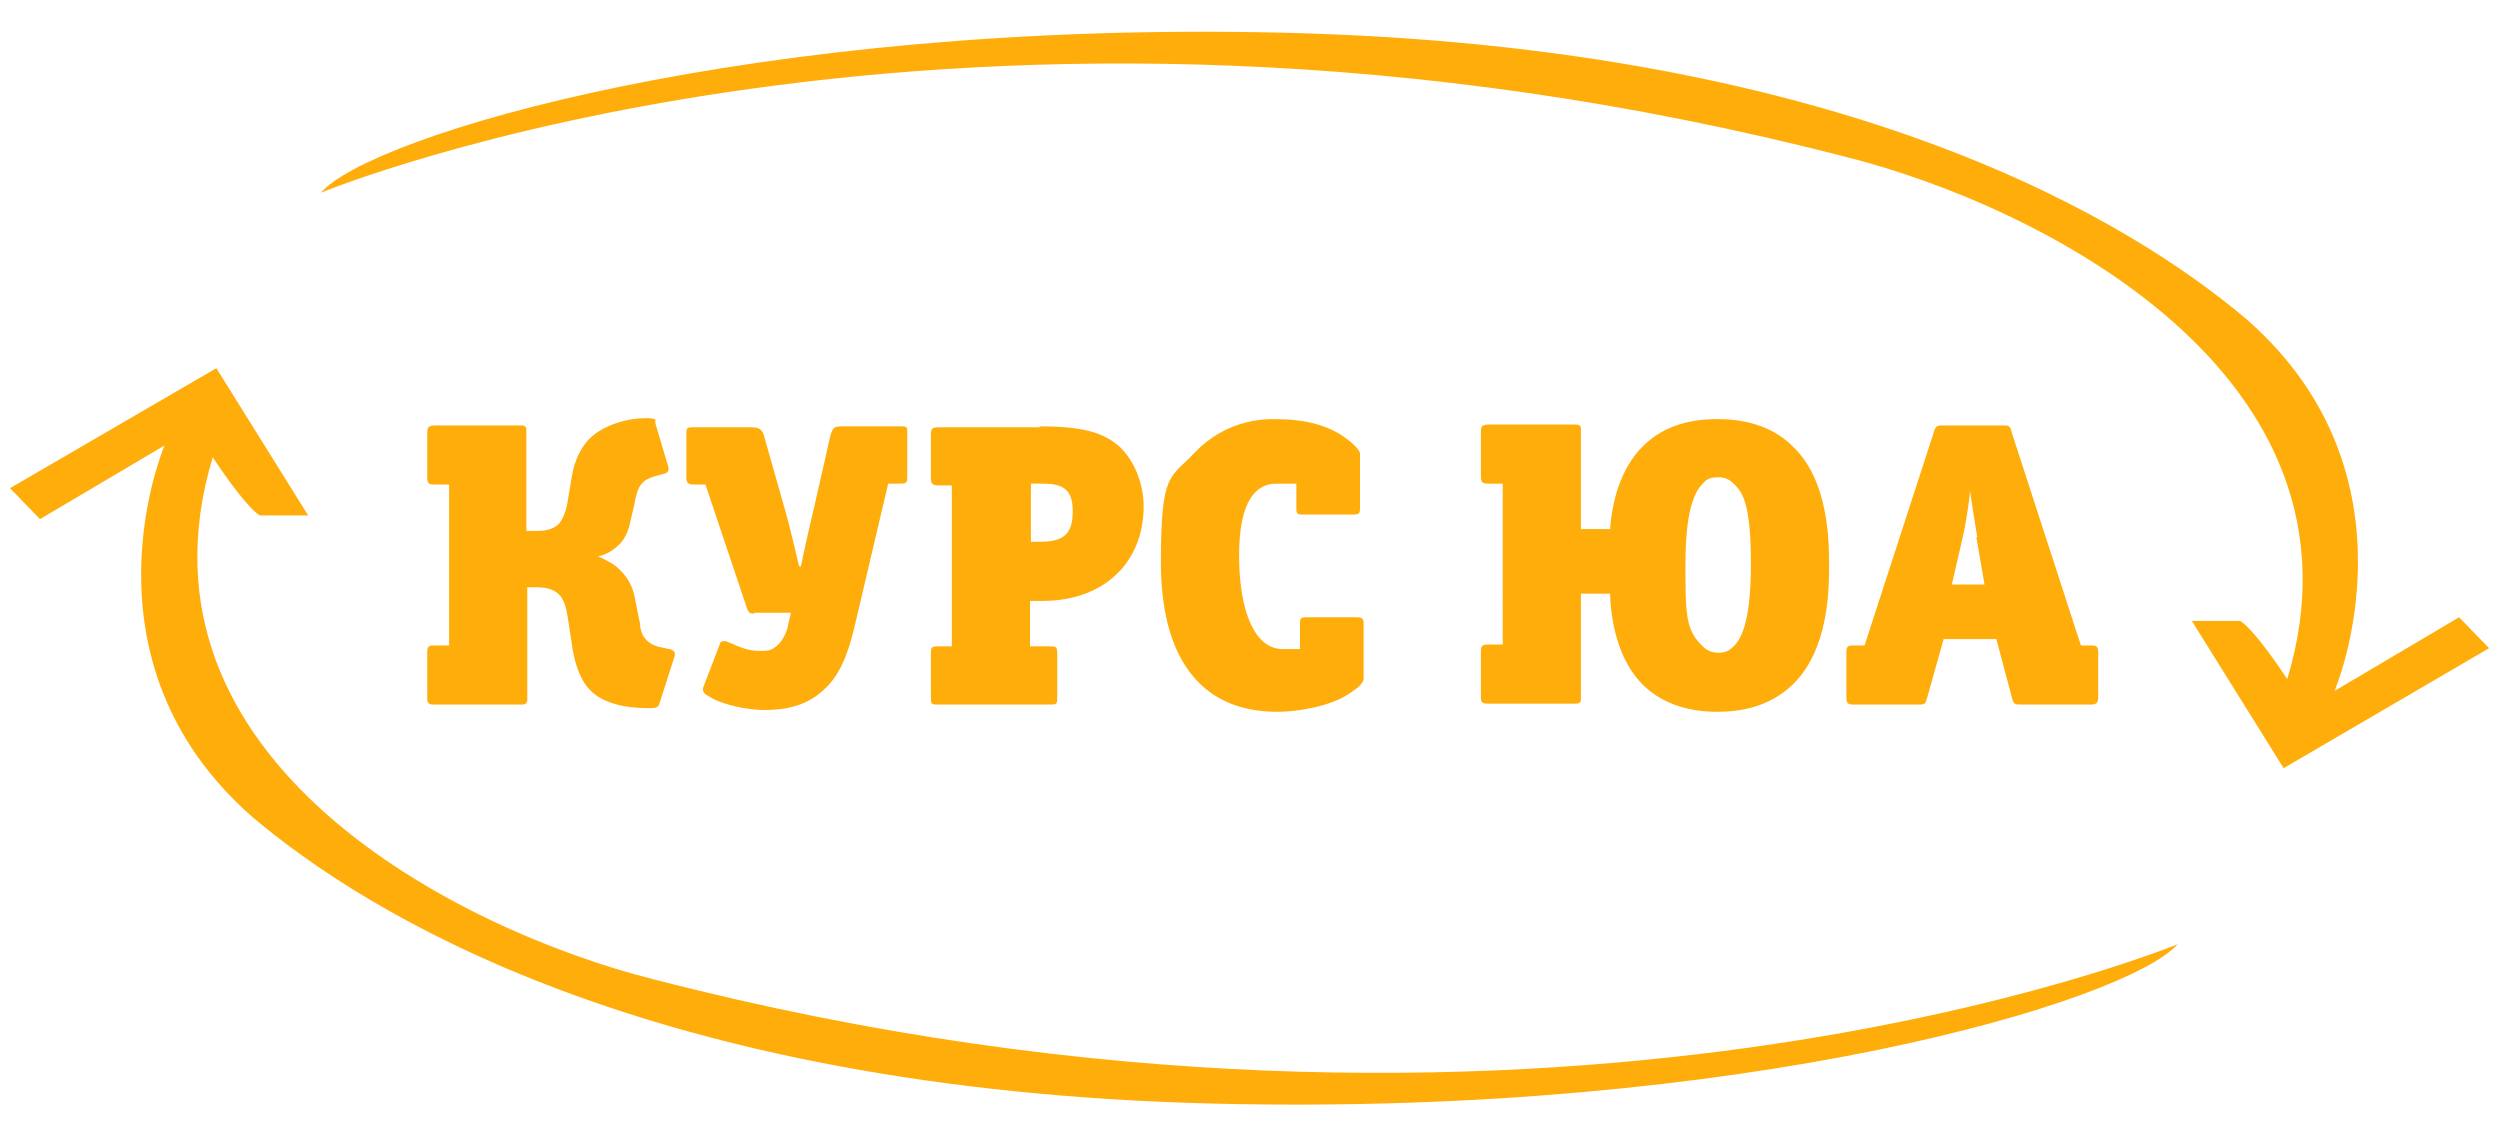 <?xml version="1.0" encoding="UTF-8"?>
<svg xmlns="http://www.w3.org/2000/svg" id="Layer_1" version="1.1" viewBox="0 0 275 125">
  <defs>
    <style>.st0{fill:#FFAD0A}</style>
  </defs>
  <path class="st0" d="M58 77c0 .4-.3.5-.5.5h-9.7c-.4 0-.8 0-.8-.6v-5.2c0-.6.2-.7.8-.7h1.6V53.3h-1.6c-.7 0-.8-.2-.8-.8v-4.8c0-.6 0-.9.9-.9h9.5c.4 0 .5.2.5.5v11.1H59c.6 0 1.7 0 2.5-.8.4-.5.8-1.3 1-2.8l.4-2.4c.2-1.1.6-2.7 1.9-4.1 1.7-1.7 4.5-2.3 6.1-2.3s1.1.2 1.2.6l1.4 4.7c.2.6-.3.8-.4.8l-1.1.3c-.4.1-1.1.4-1.4.8-.5.5-.7 1.6-.8 2.2l-.4 1.7c-.2 1-.5 2.1-1.4 2.9-.4.4-1.2 1-2.2 1.2.8.4 1.8.8 2.5 1.6 1 1 1.4 2.1 1.6 3.3l.5 2.5c0 .5.2 1.3.7 1.8.4.4 1 .7 1.6.8l.9.2c.3 0 .8.3.6.8l-1.6 5c-.1.4-.2.7-1 .7-1.2 0-4.8 0-6.7-2-1-1-1.6-2.7-1.9-4.4l-.5-3.3c-.2-1.4-.5-2.4-1.1-2.9-.7-.6-1.6-.7-2.4-.7h-1v12ZM83 67.5c-.4 0-.6 0-.8-.5l-4.6-13.7h-1.2c-.8 0-.9-.2-.9-.9v-4.6c0-.6 0-.8.6-.8h6.4c.7 0 1.2 0 1.5.8l2.3 8.1c.6 2.1 1.3 5.1 1.6 6.4h.2c.5-2.5 1.2-5.4 1.5-6.7l1.7-7.5c.3-1.2.5-1.2 1.5-1.2H99c.8 0 .8 0 .8.8v4.6c0 .8 0 .9-.9.9h-1.2l-3.6 15.3c-.6 2.6-1.4 5.4-3.3 7.2-2.1 2.1-4.7 2.4-6.7 2.4s-4.4-.6-5.6-1.2l-.7-.4c-.4-.2-.6-.6-.4-1l1.8-4.7c0-.2.4-.4.8-.2l.5.2c1.1.5 2 .8 3 .8s1.3 0 2-.6c.8-.7 1.2-2 1.2-2.3l.3-1.3h-4.1ZM114.3 46.9c4.3 0 6.8.5 8.7 2.1 1.7 1.5 2.8 4.1 2.8 6.7 0 6.2-4.4 10.4-11.1 10.4h-1.4v5h2.1c.8 0 .9 0 .9.9v4.6c0 .8 0 .9-.8.9h-12.3c-.8 0-.8 0-.8-.9V72c0-.8 0-.9.9-.9h1.4V53.4h-1.4c-.8 0-.9-.2-.9-.9v-4.6c0-.8.1-.9 1-.9h11Zm0 12.7c2.8 0 3.7-.9 3.7-3.4s-1.2-3-3.4-3h-1.2v6.4h1ZM150 74.6c0 .7-1 1.3-1.6 1.7-2 1.4-5.7 2-7.9 2-8.7 0-12.8-6.3-12.8-16.4s1-9.2 3.7-12.1c2.3-2.4 5.3-3.7 8.7-3.7s6.5.6 8.9 2.9c.4.4.7.8.6 1.1v5.8c0 .6-.1.7-.8.7h-5.5c-.6 0-.7-.1-.7-.7v-2.7h-2.2c-2.2 0-4.1 1.8-4.1 7.9s1.7 10.3 4.8 10.3h1.9v-2.8c0-.6.1-.7.7-.7h5.5c.6 0 .8.1.8.7v6.2ZM177.1 58.4c.2-3.3 1.2-6.9 3.6-9.3 2.5-2.5 5.7-3 8.2-3s5.8.5 8.3 3c3.9 3.7 4 10.2 4 13.1s-.1 9.3-4 13.1c-2.6 2.5-5.8 3-8.3 3-3.7 0-6.3-1.2-8-2.8-3.1-2.9-3.7-7.6-3.8-10.2h-3.2v11.6c0 .5-.3.5-.7.5h-9.5c-.4 0-.8 0-.8-.6v-5.2c0-.6.2-.7.8-.7h1.6V53.2h-1.6c-.7 0-.8-.2-.8-.8v-4.8c0-.6 0-.9.9-.9h9.5c.4 0 .6.1.6.5v11h3.2Zm10.2-5.2c-1.1 1.1-1.9 3.5-1.9 8.9s0 7.2 1.9 9c.5.5 1.1.7 1.7.7s1.1-.1 1.7-.7c.8-.8 1.9-2.6 1.9-9s-.8-7.9-1.9-8.9c-.5-.5-1-.7-1.7-.7s-1.2.1-1.7.7ZM230.8 76.7c0 .6-.2.8-.8.8h-7.7c-.7 0-.8 0-1-.8l-1.7-6.4h-5.8l-1.8 6.4c-.2.7-.2.8-.9.8h-7.2c-.6 0-.8-.1-.8-.8v-5c0-.6.2-.7.8-.7h1.2l7.6-23.4c.2-.7.3-.8 1-.8h6.6c.7 0 .8 0 1 .8l7.6 23.4h1.1c.6 0 .8.1.8.7v5Zm-13.3-17.6c-.2-1.2-.6-3.7-.8-5.1-.1 1.4-.5 3.8-.8 5.1l-1.2 5.2h3.6l-.9-5.2Z"></path>
  <path class="st0" d="M35.3 21.2S105.5-8 203.2 17.3c21 5.3 58.5 23.9 48.4 57.4-4-6-5.2-6.4-5.2-6.4h-5.3l10.1 16.2 22.6-13.2-3.3-3.4-13.7 8.1s10.1-23.6-9.7-40.9C234.9 24.8 204 5.1 141.2 3.6 82.7 2.2 40.7 14.9 35.3 21.2ZM239.7 103.8s-70.2 29.2-167.9 3.9c-21-5.3-58.5-23.9-48.4-57.4 4 6 5.2 6.4 5.2 6.4h5.3L23.8 40.5 1.1 53.7l3.3 3.4L18.1 49S8 72.6 27.8 89.9c12.2 10.3 43.1 30 105.9 31.5 58.5 1.4 100.5-11.3 105.9-17.6Z"></path>
</svg>
